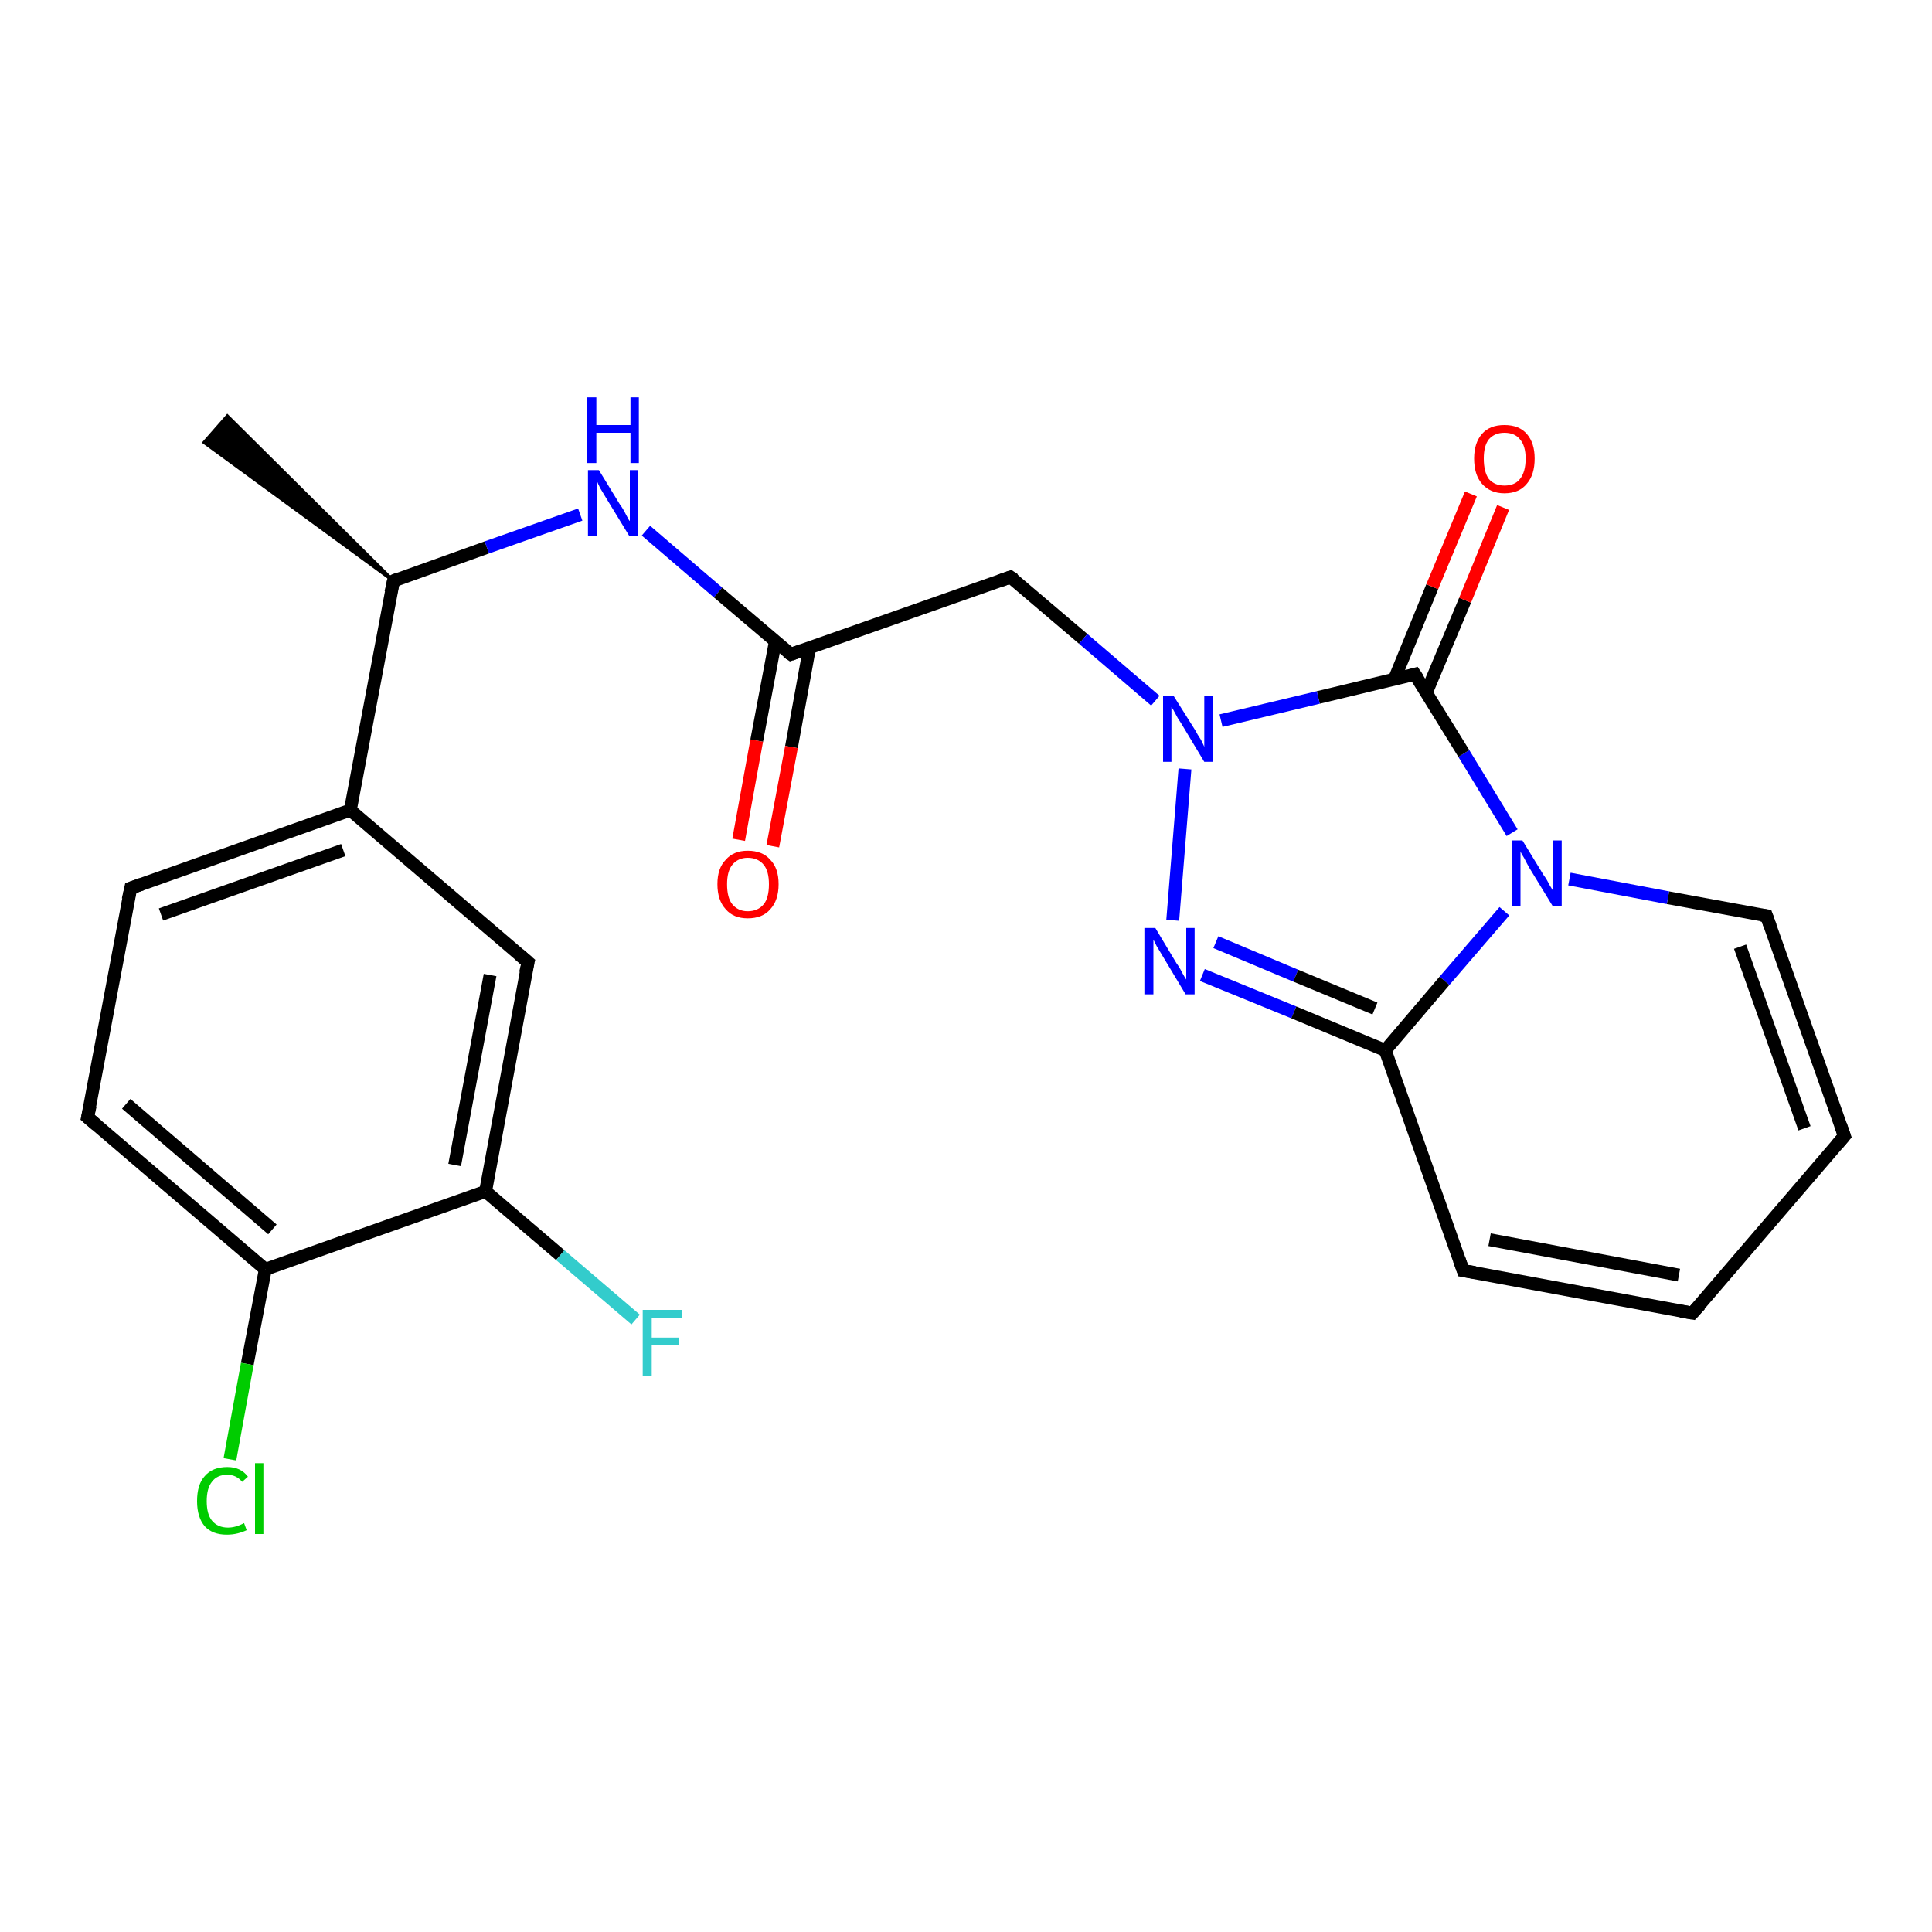 <?xml version='1.0' encoding='iso-8859-1'?>
<svg version='1.1' baseProfile='full'
              xmlns='http://www.w3.org/2000/svg'
                      xmlns:rdkit='http://www.rdkit.org/xml'
                      xmlns:xlink='http://www.w3.org/1999/xlink'
                  xml:space='preserve'
width='300px' height='300px' viewBox='0 0 300 300'>
<!-- END OF HEADER -->
<rect style='opacity:1.0;fill:#FFFFFF;stroke:none' width='300.0' height='300.0' x='0.0' y='0.0'> </rect>
<path class='bond-0 atom-1 atom-0' d='M 61.1,90.2 L 31.7,68.7 L 35.3,64.6 Z' style='fill:#000000;fill-rule:evenodd;fill-opacity:1;stroke:#000000;stroke-width:0.5px;stroke-linecap:butt;stroke-linejoin:miter;stroke-opacity:1;' />
<path class='bond-1 atom-1 atom-2' d='M 61.1,90.2 L 75.6,85.0' style='fill:none;fill-rule:evenodd;stroke:#000000;stroke-width:2.0px;stroke-linecap:butt;stroke-linejoin:miter;stroke-opacity:1' />
<path class='bond-1 atom-1 atom-2' d='M 75.6,85.0 L 90.1,79.9' style='fill:none;fill-rule:evenodd;stroke:#0000FF;stroke-width:2.0px;stroke-linecap:butt;stroke-linejoin:miter;stroke-opacity:1' />
<path class='bond-2 atom-2 atom-3' d='M 100.3,82.4 L 111.5,92.0' style='fill:none;fill-rule:evenodd;stroke:#0000FF;stroke-width:2.0px;stroke-linecap:butt;stroke-linejoin:miter;stroke-opacity:1' />
<path class='bond-2 atom-2 atom-3' d='M 111.5,92.0 L 122.8,101.6' style='fill:none;fill-rule:evenodd;stroke:#000000;stroke-width:2.0px;stroke-linecap:butt;stroke-linejoin:miter;stroke-opacity:1' />
<path class='bond-3 atom-3 atom-4' d='M 120.4,99.6 L 117.5,115.0' style='fill:none;fill-rule:evenodd;stroke:#000000;stroke-width:2.0px;stroke-linecap:butt;stroke-linejoin:miter;stroke-opacity:1' />
<path class='bond-3 atom-3 atom-4' d='M 117.5,115.0 L 114.7,130.4' style='fill:none;fill-rule:evenodd;stroke:#FF0000;stroke-width:2.0px;stroke-linecap:butt;stroke-linejoin:miter;stroke-opacity:1' />
<path class='bond-3 atom-3 atom-4' d='M 125.7,100.6 L 122.9,116.0' style='fill:none;fill-rule:evenodd;stroke:#000000;stroke-width:2.0px;stroke-linecap:butt;stroke-linejoin:miter;stroke-opacity:1' />
<path class='bond-3 atom-3 atom-4' d='M 122.9,116.0 L 120.0,131.4' style='fill:none;fill-rule:evenodd;stroke:#FF0000;stroke-width:2.0px;stroke-linecap:butt;stroke-linejoin:miter;stroke-opacity:1' />
<path class='bond-4 atom-3 atom-5' d='M 122.8,101.6 L 156.9,89.6' style='fill:none;fill-rule:evenodd;stroke:#000000;stroke-width:2.0px;stroke-linecap:butt;stroke-linejoin:miter;stroke-opacity:1' />
<path class='bond-5 atom-5 atom-6' d='M 156.9,89.6 L 168.2,99.2' style='fill:none;fill-rule:evenodd;stroke:#000000;stroke-width:2.0px;stroke-linecap:butt;stroke-linejoin:miter;stroke-opacity:1' />
<path class='bond-5 atom-5 atom-6' d='M 168.2,99.2 L 179.4,108.8' style='fill:none;fill-rule:evenodd;stroke:#0000FF;stroke-width:2.0px;stroke-linecap:butt;stroke-linejoin:miter;stroke-opacity:1' />
<path class='bond-6 atom-6 atom-7' d='M 184.0,119.4 L 182.1,142.9' style='fill:none;fill-rule:evenodd;stroke:#0000FF;stroke-width:2.0px;stroke-linecap:butt;stroke-linejoin:miter;stroke-opacity:1' />
<path class='bond-7 atom-7 atom-8' d='M 186.7,151.4 L 200.9,157.2' style='fill:none;fill-rule:evenodd;stroke:#0000FF;stroke-width:2.0px;stroke-linecap:butt;stroke-linejoin:miter;stroke-opacity:1' />
<path class='bond-7 atom-7 atom-8' d='M 200.9,157.2 L 215.1,163.1' style='fill:none;fill-rule:evenodd;stroke:#000000;stroke-width:2.0px;stroke-linecap:butt;stroke-linejoin:miter;stroke-opacity:1' />
<path class='bond-7 atom-7 atom-8' d='M 188.8,146.3 L 201.2,151.5' style='fill:none;fill-rule:evenodd;stroke:#0000FF;stroke-width:2.0px;stroke-linecap:butt;stroke-linejoin:miter;stroke-opacity:1' />
<path class='bond-7 atom-7 atom-8' d='M 201.2,151.5 L 213.5,156.6' style='fill:none;fill-rule:evenodd;stroke:#000000;stroke-width:2.0px;stroke-linecap:butt;stroke-linejoin:miter;stroke-opacity:1' />
<path class='bond-8 atom-8 atom-9' d='M 215.1,163.1 L 227.2,197.3' style='fill:none;fill-rule:evenodd;stroke:#000000;stroke-width:2.0px;stroke-linecap:butt;stroke-linejoin:miter;stroke-opacity:1' />
<path class='bond-9 atom-9 atom-10' d='M 227.2,197.3 L 262.8,203.9' style='fill:none;fill-rule:evenodd;stroke:#000000;stroke-width:2.0px;stroke-linecap:butt;stroke-linejoin:miter;stroke-opacity:1' />
<path class='bond-9 atom-9 atom-10' d='M 231.3,192.5 L 260.7,198.0' style='fill:none;fill-rule:evenodd;stroke:#000000;stroke-width:2.0px;stroke-linecap:butt;stroke-linejoin:miter;stroke-opacity:1' />
<path class='bond-10 atom-10 atom-11' d='M 262.8,203.9 L 286.4,176.4' style='fill:none;fill-rule:evenodd;stroke:#000000;stroke-width:2.0px;stroke-linecap:butt;stroke-linejoin:miter;stroke-opacity:1' />
<path class='bond-11 atom-11 atom-12' d='M 286.4,176.4 L 274.3,142.2' style='fill:none;fill-rule:evenodd;stroke:#000000;stroke-width:2.0px;stroke-linecap:butt;stroke-linejoin:miter;stroke-opacity:1' />
<path class='bond-11 atom-11 atom-12' d='M 280.2,175.2 L 270.2,147.0' style='fill:none;fill-rule:evenodd;stroke:#000000;stroke-width:2.0px;stroke-linecap:butt;stroke-linejoin:miter;stroke-opacity:1' />
<path class='bond-12 atom-12 atom-13' d='M 274.3,142.2 L 259.0,139.4' style='fill:none;fill-rule:evenodd;stroke:#000000;stroke-width:2.0px;stroke-linecap:butt;stroke-linejoin:miter;stroke-opacity:1' />
<path class='bond-12 atom-12 atom-13' d='M 259.0,139.4 L 243.7,136.5' style='fill:none;fill-rule:evenodd;stroke:#0000FF;stroke-width:2.0px;stroke-linecap:butt;stroke-linejoin:miter;stroke-opacity:1' />
<path class='bond-13 atom-13 atom-14' d='M 234.8,129.3 L 227.3,117.0' style='fill:none;fill-rule:evenodd;stroke:#0000FF;stroke-width:2.0px;stroke-linecap:butt;stroke-linejoin:miter;stroke-opacity:1' />
<path class='bond-13 atom-13 atom-14' d='M 227.3,117.0 L 219.7,104.7' style='fill:none;fill-rule:evenodd;stroke:#000000;stroke-width:2.0px;stroke-linecap:butt;stroke-linejoin:miter;stroke-opacity:1' />
<path class='bond-14 atom-14 atom-15' d='M 221.5,107.5 L 227.5,93.2' style='fill:none;fill-rule:evenodd;stroke:#000000;stroke-width:2.0px;stroke-linecap:butt;stroke-linejoin:miter;stroke-opacity:1' />
<path class='bond-14 atom-14 atom-15' d='M 227.5,93.2 L 233.4,78.8' style='fill:none;fill-rule:evenodd;stroke:#FF0000;stroke-width:2.0px;stroke-linecap:butt;stroke-linejoin:miter;stroke-opacity:1' />
<path class='bond-14 atom-14 atom-15' d='M 216.5,105.5 L 222.4,91.1' style='fill:none;fill-rule:evenodd;stroke:#000000;stroke-width:2.0px;stroke-linecap:butt;stroke-linejoin:miter;stroke-opacity:1' />
<path class='bond-14 atom-14 atom-15' d='M 222.4,91.1 L 228.4,76.7' style='fill:none;fill-rule:evenodd;stroke:#FF0000;stroke-width:2.0px;stroke-linecap:butt;stroke-linejoin:miter;stroke-opacity:1' />
<path class='bond-15 atom-1 atom-16' d='M 61.1,90.2 L 54.4,125.8' style='fill:none;fill-rule:evenodd;stroke:#000000;stroke-width:2.0px;stroke-linecap:butt;stroke-linejoin:miter;stroke-opacity:1' />
<path class='bond-16 atom-16 atom-17' d='M 54.4,125.8 L 20.3,137.9' style='fill:none;fill-rule:evenodd;stroke:#000000;stroke-width:2.0px;stroke-linecap:butt;stroke-linejoin:miter;stroke-opacity:1' />
<path class='bond-16 atom-16 atom-17' d='M 53.3,132.0 L 25.0,142.0' style='fill:none;fill-rule:evenodd;stroke:#000000;stroke-width:2.0px;stroke-linecap:butt;stroke-linejoin:miter;stroke-opacity:1' />
<path class='bond-17 atom-17 atom-18' d='M 20.3,137.9 L 13.6,173.5' style='fill:none;fill-rule:evenodd;stroke:#000000;stroke-width:2.0px;stroke-linecap:butt;stroke-linejoin:miter;stroke-opacity:1' />
<path class='bond-18 atom-18 atom-19' d='M 13.6,173.5 L 41.2,197.1' style='fill:none;fill-rule:evenodd;stroke:#000000;stroke-width:2.0px;stroke-linecap:butt;stroke-linejoin:miter;stroke-opacity:1' />
<path class='bond-18 atom-18 atom-19' d='M 19.6,171.4 L 42.3,190.9' style='fill:none;fill-rule:evenodd;stroke:#000000;stroke-width:2.0px;stroke-linecap:butt;stroke-linejoin:miter;stroke-opacity:1' />
<path class='bond-19 atom-19 atom-20' d='M 41.2,197.1 L 38.4,211.8' style='fill:none;fill-rule:evenodd;stroke:#000000;stroke-width:2.0px;stroke-linecap:butt;stroke-linejoin:miter;stroke-opacity:1' />
<path class='bond-19 atom-19 atom-20' d='M 38.4,211.8 L 35.7,226.6' style='fill:none;fill-rule:evenodd;stroke:#00CC00;stroke-width:2.0px;stroke-linecap:butt;stroke-linejoin:miter;stroke-opacity:1' />
<path class='bond-20 atom-19 atom-21' d='M 41.2,197.1 L 75.4,185.0' style='fill:none;fill-rule:evenodd;stroke:#000000;stroke-width:2.0px;stroke-linecap:butt;stroke-linejoin:miter;stroke-opacity:1' />
<path class='bond-21 atom-21 atom-22' d='M 75.4,185.0 L 87.0,194.9' style='fill:none;fill-rule:evenodd;stroke:#000000;stroke-width:2.0px;stroke-linecap:butt;stroke-linejoin:miter;stroke-opacity:1' />
<path class='bond-21 atom-21 atom-22' d='M 87.0,194.9 L 98.7,204.9' style='fill:none;fill-rule:evenodd;stroke:#33CCCC;stroke-width:2.0px;stroke-linecap:butt;stroke-linejoin:miter;stroke-opacity:1' />
<path class='bond-22 atom-21 atom-23' d='M 75.4,185.0 L 82.0,149.4' style='fill:none;fill-rule:evenodd;stroke:#000000;stroke-width:2.0px;stroke-linecap:butt;stroke-linejoin:miter;stroke-opacity:1' />
<path class='bond-22 atom-21 atom-23' d='M 70.6,180.9 L 76.1,151.4' style='fill:none;fill-rule:evenodd;stroke:#000000;stroke-width:2.0px;stroke-linecap:butt;stroke-linejoin:miter;stroke-opacity:1' />
<path class='bond-23 atom-14 atom-6' d='M 219.7,104.7 L 204.7,108.3' style='fill:none;fill-rule:evenodd;stroke:#000000;stroke-width:2.0px;stroke-linecap:butt;stroke-linejoin:miter;stroke-opacity:1' />
<path class='bond-23 atom-14 atom-6' d='M 204.7,108.3 L 189.6,111.9' style='fill:none;fill-rule:evenodd;stroke:#0000FF;stroke-width:2.0px;stroke-linecap:butt;stroke-linejoin:miter;stroke-opacity:1' />
<path class='bond-24 atom-23 atom-16' d='M 82.0,149.4 L 54.4,125.8' style='fill:none;fill-rule:evenodd;stroke:#000000;stroke-width:2.0px;stroke-linecap:butt;stroke-linejoin:miter;stroke-opacity:1' />
<path class='bond-25 atom-13 atom-8' d='M 233.6,141.5 L 224.3,152.3' style='fill:none;fill-rule:evenodd;stroke:#0000FF;stroke-width:2.0px;stroke-linecap:butt;stroke-linejoin:miter;stroke-opacity:1' />
<path class='bond-25 atom-13 atom-8' d='M 224.3,152.3 L 215.1,163.1' style='fill:none;fill-rule:evenodd;stroke:#000000;stroke-width:2.0px;stroke-linecap:butt;stroke-linejoin:miter;stroke-opacity:1' />
<path d='M 61.8,89.9 L 61.1,90.2 L 60.7,92.0' style='fill:none;stroke:#000000;stroke-width:2.0px;stroke-linecap:butt;stroke-linejoin:miter;stroke-opacity:1;' />
<path d='M 122.2,101.2 L 122.8,101.6 L 124.5,101.0' style='fill:none;stroke:#000000;stroke-width:2.0px;stroke-linecap:butt;stroke-linejoin:miter;stroke-opacity:1;' />
<path d='M 155.2,90.2 L 156.9,89.6 L 157.5,90.0' style='fill:none;stroke:#000000;stroke-width:2.0px;stroke-linecap:butt;stroke-linejoin:miter;stroke-opacity:1;' />
<path d='M 226.6,195.6 L 227.2,197.3 L 229.0,197.6' style='fill:none;stroke:#000000;stroke-width:2.0px;stroke-linecap:butt;stroke-linejoin:miter;stroke-opacity:1;' />
<path d='M 261.0,203.6 L 262.8,203.9 L 264.0,202.6' style='fill:none;stroke:#000000;stroke-width:2.0px;stroke-linecap:butt;stroke-linejoin:miter;stroke-opacity:1;' />
<path d='M 285.2,177.8 L 286.4,176.4 L 285.8,174.7' style='fill:none;stroke:#000000;stroke-width:2.0px;stroke-linecap:butt;stroke-linejoin:miter;stroke-opacity:1;' />
<path d='M 274.9,143.9 L 274.3,142.2 L 273.5,142.1' style='fill:none;stroke:#000000;stroke-width:2.0px;stroke-linecap:butt;stroke-linejoin:miter;stroke-opacity:1;' />
<path d='M 220.1,105.3 L 219.7,104.7 L 219.0,104.9' style='fill:none;stroke:#000000;stroke-width:2.0px;stroke-linecap:butt;stroke-linejoin:miter;stroke-opacity:1;' />
<path d='M 22.0,137.3 L 20.3,137.9 L 19.9,139.7' style='fill:none;stroke:#000000;stroke-width:2.0px;stroke-linecap:butt;stroke-linejoin:miter;stroke-opacity:1;' />
<path d='M 14.0,171.7 L 13.6,173.5 L 15.0,174.7' style='fill:none;stroke:#000000;stroke-width:2.0px;stroke-linecap:butt;stroke-linejoin:miter;stroke-opacity:1;' />
<path d='M 81.6,151.1 L 82.0,149.4 L 80.6,148.2' style='fill:none;stroke:#000000;stroke-width:2.0px;stroke-linecap:butt;stroke-linejoin:miter;stroke-opacity:1;' />
<path class='atom-2' d='M 93.0 73.0
L 96.3 78.4
Q 96.7 78.9, 97.2 79.9
Q 97.7 80.9, 97.8 80.9
L 97.8 73.0
L 99.1 73.0
L 99.1 83.2
L 97.7 83.2
L 94.1 77.3
Q 93.7 76.6, 93.2 75.8
Q 92.8 75.0, 92.7 74.7
L 92.7 83.2
L 91.3 83.2
L 91.3 73.0
L 93.0 73.0
' fill='#0000FF'/>
<path class='atom-2' d='M 91.2 61.7
L 92.6 61.7
L 92.6 66.0
L 97.9 66.0
L 97.9 61.7
L 99.2 61.7
L 99.2 71.9
L 97.9 71.9
L 97.9 67.2
L 92.6 67.2
L 92.6 71.9
L 91.2 71.9
L 91.2 61.7
' fill='#0000FF'/>
<path class='atom-4' d='M 111.4 137.3
Q 111.4 134.8, 112.7 133.5
Q 113.9 132.1, 116.1 132.1
Q 118.4 132.1, 119.6 133.5
Q 120.9 134.8, 120.9 137.3
Q 120.9 139.8, 119.6 141.2
Q 118.4 142.6, 116.1 142.6
Q 113.9 142.6, 112.7 141.2
Q 111.4 139.8, 111.4 137.3
M 116.1 141.5
Q 117.7 141.5, 118.6 140.4
Q 119.4 139.4, 119.4 137.3
Q 119.4 135.3, 118.6 134.3
Q 117.7 133.2, 116.1 133.2
Q 114.6 133.2, 113.7 134.3
Q 112.9 135.3, 112.9 137.3
Q 112.9 139.4, 113.7 140.4
Q 114.6 141.5, 116.1 141.5
' fill='#FF0000'/>
<path class='atom-6' d='M 182.2 108.0
L 185.6 113.4
Q 185.9 114.0, 186.5 114.9
Q 187.0 115.9, 187.0 116.0
L 187.0 108.0
L 188.4 108.0
L 188.4 118.3
L 187.0 118.3
L 183.4 112.3
Q 182.9 111.6, 182.5 110.8
Q 182.1 110.0, 181.9 109.8
L 181.9 118.3
L 180.6 118.3
L 180.6 108.0
L 182.2 108.0
' fill='#0000FF'/>
<path class='atom-7' d='M 179.4 144.1
L 182.7 149.6
Q 183.1 150.1, 183.6 151.1
Q 184.1 152.0, 184.2 152.1
L 184.2 144.1
L 185.5 144.1
L 185.5 154.4
L 184.1 154.4
L 180.5 148.4
Q 180.1 147.7, 179.6 146.9
Q 179.2 146.1, 179.1 145.9
L 179.1 154.4
L 177.7 154.4
L 177.7 144.1
L 179.4 144.1
' fill='#0000FF'/>
<path class='atom-13' d='M 236.4 130.5
L 239.7 135.9
Q 240.1 136.4, 240.6 137.4
Q 241.2 138.4, 241.2 138.4
L 241.2 130.5
L 242.5 130.5
L 242.5 140.7
L 241.1 140.7
L 237.5 134.8
Q 237.1 134.1, 236.7 133.3
Q 236.2 132.5, 236.1 132.2
L 236.1 140.7
L 234.8 140.7
L 234.8 130.5
L 236.4 130.5
' fill='#0000FF'/>
<path class='atom-15' d='M 228.9 71.2
Q 228.9 68.8, 230.1 67.4
Q 231.3 66.0, 233.6 66.0
Q 235.9 66.0, 237.1 67.4
Q 238.3 68.8, 238.3 71.2
Q 238.3 73.7, 237.1 75.1
Q 235.9 76.6, 233.6 76.6
Q 231.4 76.6, 230.1 75.1
Q 228.9 73.7, 228.9 71.2
M 233.6 75.4
Q 235.2 75.4, 236.0 74.4
Q 236.9 73.3, 236.9 71.2
Q 236.9 69.2, 236.0 68.2
Q 235.2 67.2, 233.6 67.2
Q 232.1 67.2, 231.2 68.2
Q 230.4 69.2, 230.4 71.2
Q 230.4 73.3, 231.2 74.4
Q 232.1 75.4, 233.6 75.4
' fill='#FF0000'/>
<path class='atom-20' d='M 30.6 233.1
Q 30.6 230.5, 31.8 229.2
Q 33.0 227.8, 35.3 227.8
Q 37.4 227.8, 38.5 229.3
L 37.6 230.1
Q 36.7 229.0, 35.3 229.0
Q 33.7 229.0, 32.9 230.1
Q 32.1 231.1, 32.1 233.1
Q 32.1 235.1, 32.9 236.1
Q 33.8 237.2, 35.4 237.2
Q 36.6 237.2, 37.9 236.5
L 38.3 237.6
Q 37.7 237.9, 36.9 238.1
Q 36.1 238.3, 35.2 238.3
Q 33.0 238.3, 31.8 237.0
Q 30.6 235.6, 30.6 233.1
' fill='#00CC00'/>
<path class='atom-20' d='M 39.6 227.2
L 40.9 227.2
L 40.9 238.2
L 39.6 238.2
L 39.6 227.2
' fill='#00CC00'/>
<path class='atom-22' d='M 99.8 203.4
L 105.9 203.4
L 105.9 204.6
L 101.2 204.6
L 101.2 207.7
L 105.4 207.7
L 105.4 208.9
L 101.2 208.9
L 101.2 213.7
L 99.8 213.7
L 99.8 203.4
' fill='#33CCCC'/>
</svg>
